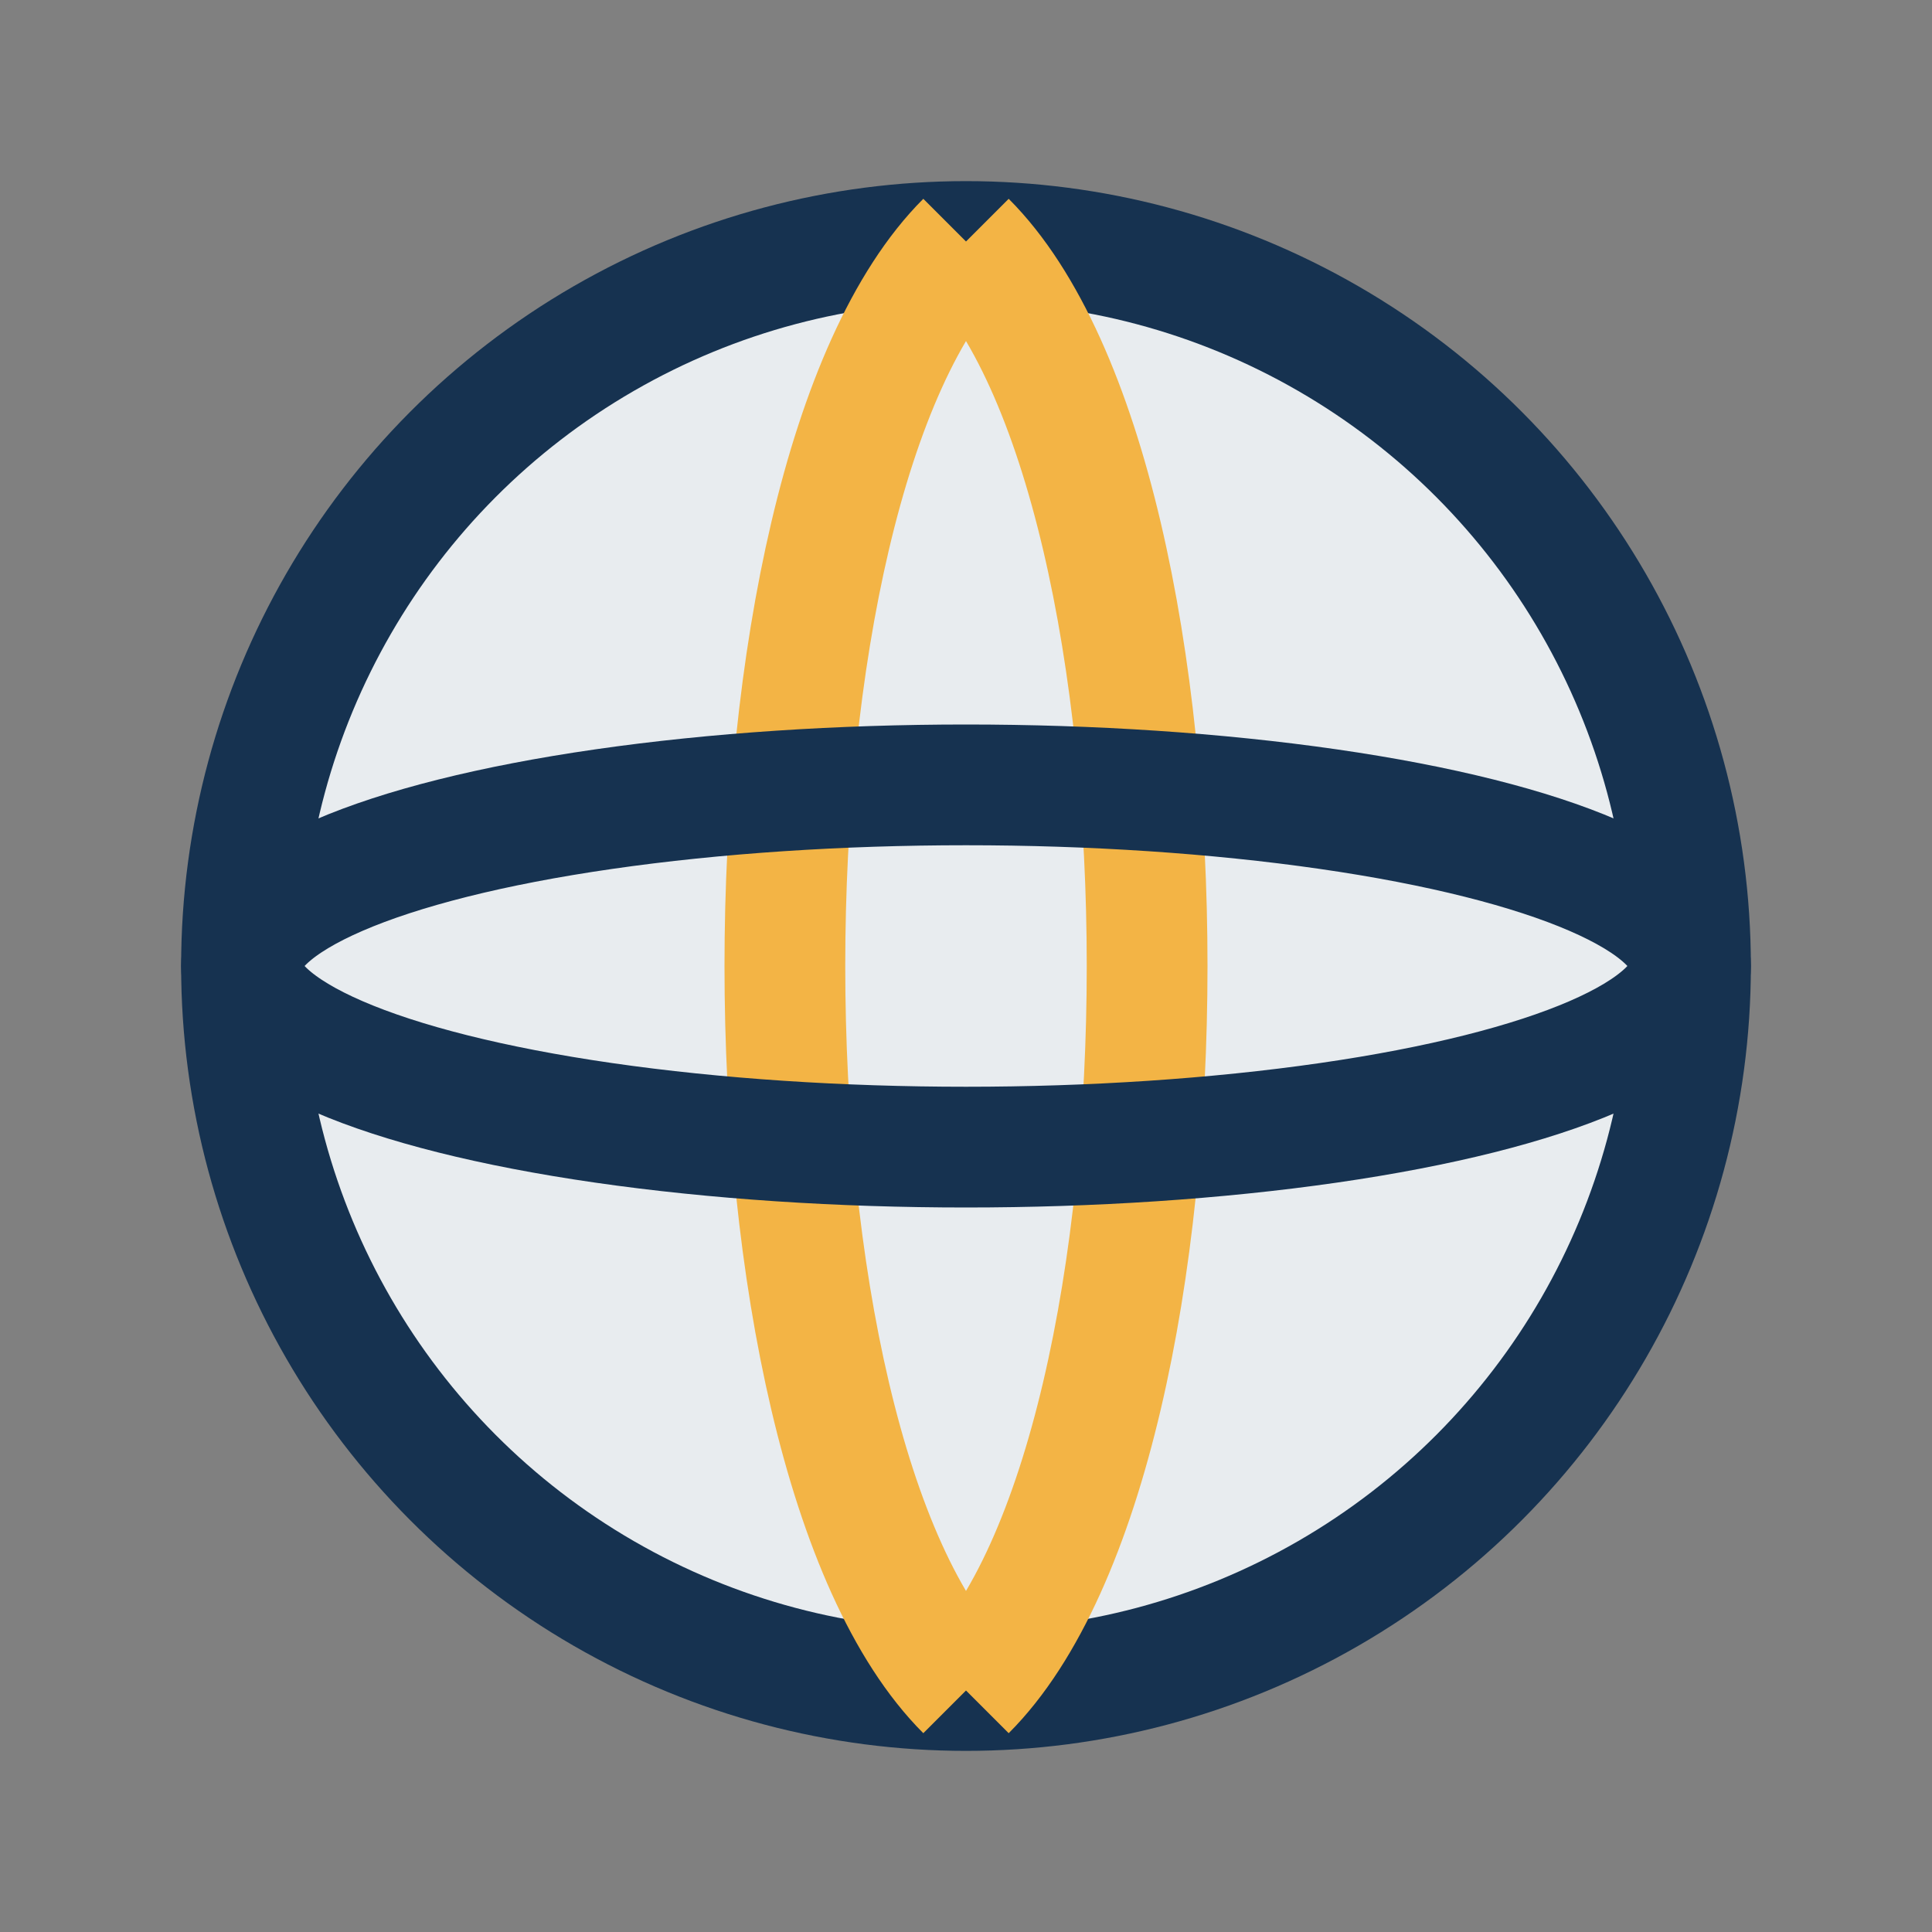<?xml version="1.0" encoding="UTF-8"?>
<svg xmlns="http://www.w3.org/2000/svg" width="32" height="32" viewBox="0 0 32 32"><rect x="0" y="0" width="32" height="32" fill="#808080" stroke="none"/><circle cx="16" cy="16" r="12" stroke="#163250" stroke-width="2" fill="#E8ECEF"/><path d="M16 4c4 4 4 20 0 24m0-24c-4 4-4 20 0 24" stroke="#F3B445" stroke-width="2" fill="none"/><ellipse cx="16" cy="16" rx="12" ry="3" fill="none" stroke="#163250" stroke-width="2"/></svg>